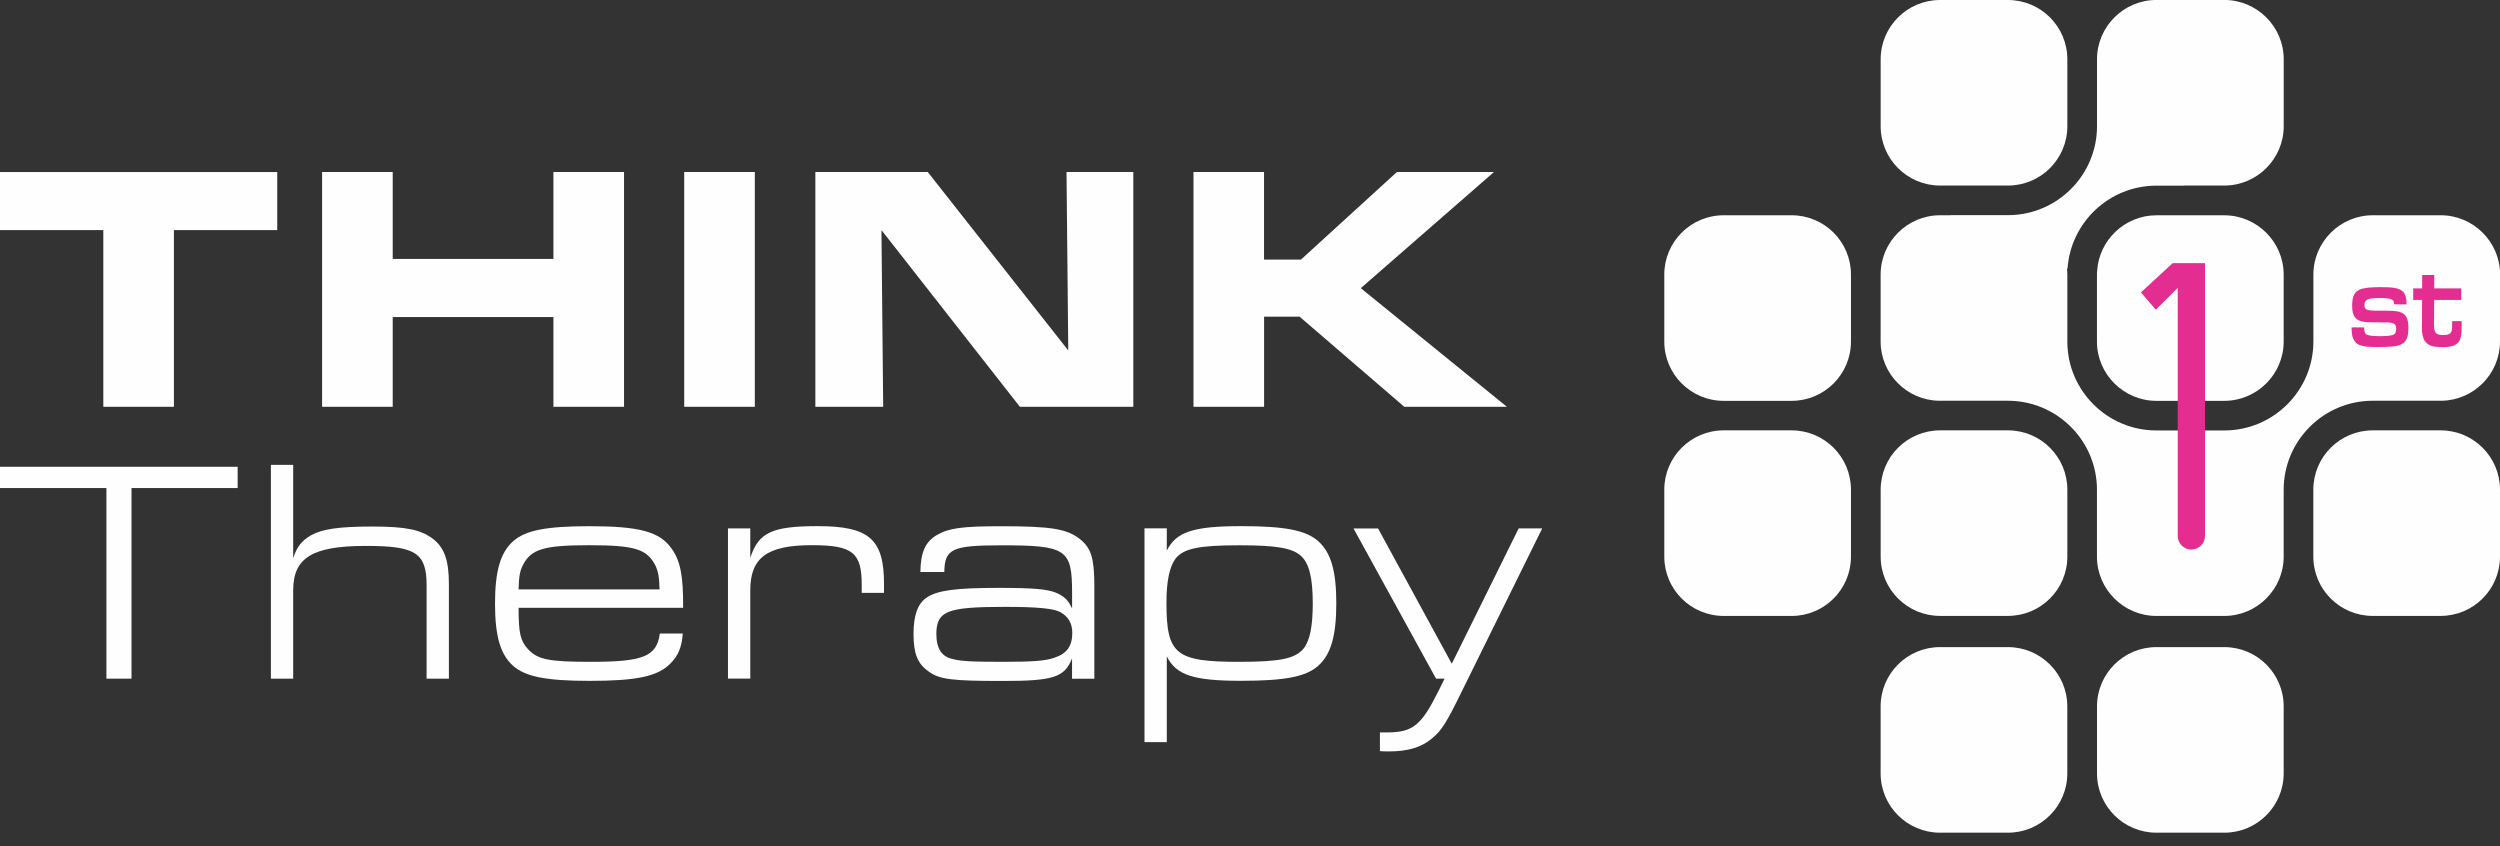 <svg width="127" height="43" viewBox="0 0 127 43" fill="none" xmlns="http://www.w3.org/2000/svg">
<rect x="0" y="0" width="127" height="43" fill="#333333" stroke="none"/>
<g clip-path="url(#clip0_395_3063)">
<path d="M127 13.947V17.351C127 18.989 125.673 20.331 124.039 20.358H120.535C118.039 20.358 116.011 22.385 116.011 24.875V28.278C116.011 29.934 114.654 31.29 112.992 31.29H109.544C107.884 31.29 106.525 29.936 106.525 28.278V24.875C106.525 22.383 104.494 20.358 102.001 20.358H98.497C96.863 20.331 95.536 18.989 95.536 17.351V13.947C95.536 12.291 96.892 10.935 98.554 10.935H99.093V10.93H102.003C104.499 10.93 106.528 8.903 106.528 6.413V3.01C106.528 1.354 107.884 -0.002 109.546 -0.002H112.995C114.654 -0.002 116.013 1.352 116.013 3.01V6.413C116.013 8.07 114.657 9.426 112.995 9.426H110.939V9.431H109.548C107.156 9.431 105.191 11.293 105.031 13.643H105.004C105.011 13.741 105.021 13.844 105.021 13.947V17.351C105.021 19.842 107.052 21.867 109.546 21.867H112.995C115.491 21.867 117.52 19.84 117.52 17.351V13.947C117.52 12.291 118.876 10.935 120.538 10.935H123.987C125.646 10.935 127.005 12.289 127.005 13.947H127Z" fill="#FEFEFE"/>
<path d="M102.003 0H98.556C96.89 0 95.538 1.349 95.538 3.013V6.413C95.538 8.077 96.89 9.426 98.556 9.426H102.003C103.67 9.426 105.021 8.077 105.021 6.413V3.013C105.021 1.349 103.67 0 102.003 0Z" fill="#FEFEFE"/>
<path d="M116.011 13.947V17.351C116.011 19.007 114.654 20.363 112.993 20.363H109.544C107.884 20.363 106.525 19.009 106.525 17.351V13.947C106.525 13.883 106.525 13.822 106.535 13.763C106.631 12.193 107.948 10.937 109.544 10.937H112.993C114.652 10.937 116.011 12.291 116.011 13.95V13.947Z" fill="#FEFEFE"/>
<path d="M123.982 21.862H120.535C118.868 21.862 117.517 23.211 117.517 24.874V28.275C117.517 29.939 118.868 31.288 120.535 31.288H123.982C125.649 31.288 127 29.939 127 28.275V24.874C127 23.211 125.649 21.862 123.982 21.862Z" fill="#FEFEFE"/>
<path d="M102.003 21.862H98.556C96.89 21.862 95.538 23.211 95.538 24.874V28.275C95.538 29.939 96.89 31.288 98.556 31.288H102.003C103.67 31.288 105.021 29.939 105.021 28.275V24.874C105.021 23.211 103.67 21.862 102.003 21.862Z" fill="#FEFEFE"/>
<path d="M91.011 10.935H87.565C85.898 10.935 84.546 12.283 84.546 13.947V17.35C84.546 19.014 85.898 20.363 87.565 20.363H91.011C92.678 20.363 94.029 19.014 94.029 17.35V13.947C94.029 12.283 92.678 10.935 91.011 10.935Z" fill="#FEFEFE"/>
<path d="M91.011 21.862H87.565C85.898 21.862 84.546 23.211 84.546 24.874V28.278C84.546 29.941 85.898 31.29 87.565 31.29H91.011C92.678 31.29 94.029 29.941 94.029 28.278V24.874C94.029 23.211 92.678 21.862 91.011 21.862Z" fill="#FEFEFE"/>
<path d="M112.993 32.873H109.546C107.879 32.873 106.528 34.221 106.528 35.885V39.288C106.528 40.952 107.879 42.301 109.546 42.301H112.993C114.659 42.301 116.011 40.952 116.011 39.288V35.885C116.011 34.221 114.659 32.873 112.993 32.873Z" fill="#FEFEFE"/>
<path d="M102.001 32.873H98.554C96.887 32.873 95.536 34.221 95.536 35.885V39.288C95.536 40.952 96.887 42.301 98.554 42.301H102.001C103.667 42.301 105.019 40.952 105.019 39.288V35.885C105.019 34.221 103.667 32.873 102.001 32.873Z" fill="#FEFEFE"/>
<path d="M110.631 13.367H110.373L108.758 14.854L109.516 15.733L110.629 14.623V27.228C110.629 27.609 110.939 27.919 111.321 27.919C111.702 27.919 112.013 27.609 112.013 27.228V13.367H110.627H110.631Z" fill="#E32D91"/>
<path d="M121.619 15.441C121.619 15.198 121.476 15.141 120.856 15.141C120.279 15.141 120.115 15.223 120.115 15.49C120.115 15.741 120.215 15.783 120.824 15.783H121.161C121.722 15.783 121.939 15.82 122.118 15.957C122.274 16.075 122.347 16.301 122.347 16.655C122.347 17.191 122.214 17.436 121.85 17.547C121.665 17.604 121.331 17.628 120.764 17.628C120.023 17.628 119.765 17.559 119.605 17.309C119.499 17.151 119.462 16.977 119.462 16.665V16.633H120.097V16.665C120.112 17.033 120.193 17.07 120.976 17.078C121.326 17.07 121.541 17.04 121.621 16.989C121.685 16.945 121.727 16.839 121.727 16.721C121.727 16.434 121.604 16.365 121.06 16.377C120.848 16.382 120.334 16.37 120.213 16.365C119.679 16.316 119.489 16.097 119.489 15.53C119.489 15.023 119.622 14.78 119.969 14.675C120.161 14.618 120.467 14.586 120.905 14.586C121.572 14.586 121.83 14.63 122.022 14.773C122.175 14.886 122.254 15.109 122.254 15.441V15.461H121.624V15.436L121.619 15.441Z" fill="#E32D91"/>
<path d="M125.053 16.503C125.053 17.038 125.016 17.228 124.883 17.39C124.735 17.564 124.511 17.633 124.073 17.633C123.581 17.633 123.344 17.552 123.184 17.328C123.079 17.186 123.019 16.874 123.032 16.591L123.037 16.542L123.042 15.237H122.591V14.65H123.046V13.969H123.662L123.657 14.65H125.033V15.237H123.657L123.647 16.404C123.642 16.923 123.726 17.021 124.149 17.021C124.329 17.021 124.44 16.977 124.504 16.896C124.558 16.815 124.568 16.726 124.568 16.427V16.314H125.05V16.5L125.053 16.503Z" fill="#E32D91"/>
</g>
<path d="M5.406 24.793H0V23.712H12.073V24.793H6.681V34.476H5.406V24.793Z" fill="#FEFEFE"/>
<path d="M13.761 23.614H14.894V28.36C15.069 27.794 15.325 27.473 15.787 27.199C16.361 26.875 17.208 26.748 18.914 26.748C20.62 26.748 21.354 26.91 21.959 27.346C22.565 27.797 22.804 28.442 22.804 29.67V34.478H21.671V29.733C21.671 28.086 21.112 27.732 18.594 27.732C15.866 27.732 14.894 28.33 14.894 29.992V34.478H13.761V23.617V23.614Z" fill="#FEFEFE"/>
<path d="M26.344 30.878C26.344 32.186 26.44 32.557 26.821 32.976C27.316 33.509 27.89 33.621 30.012 33.621C32.69 33.621 33.36 33.347 33.52 32.184H34.684C34.637 32.879 34.445 33.33 34.047 33.716C33.409 34.361 32.341 34.588 29.948 34.588C27.764 34.588 26.696 34.378 26.073 33.83C25.418 33.25 25.147 32.313 25.147 30.667C25.147 29.02 25.418 28.069 26.073 27.488C26.696 26.94 27.764 26.731 29.933 26.731C32.469 26.731 33.505 27.005 34.111 27.859C34.556 28.472 34.716 29.232 34.702 30.876H26.344V30.878ZM33.505 29.942C33.49 29.329 33.441 29.023 33.281 28.699C32.85 27.892 32.227 27.697 29.933 27.697C27.639 27.697 26.984 27.892 26.568 28.699C26.408 29.005 26.361 29.297 26.344 29.942H33.505Z" fill="#FEFEFE"/>
<path d="M36.981 26.843H38.114V28.343C38.527 27.052 39.214 26.728 41.543 26.728C44.157 26.728 44.908 27.391 44.908 29.665V30.116H43.776V29.713C43.776 28.066 43.313 27.695 41.24 27.695C38.975 27.695 38.114 28.325 38.114 29.987V34.473H36.981V26.84V26.843Z" fill="#FEFEFE"/>
<path d="M46.755 29.055C46.769 28.053 47.011 27.523 47.584 27.184C48.19 26.828 48.877 26.733 50.839 26.733C53.406 26.733 54.204 26.863 54.874 27.396C55.432 27.847 55.592 28.365 55.592 29.767V34.48H54.46V33.447C54.078 34.416 53.502 34.593 50.92 34.593C48.337 34.593 47.715 34.513 47.173 34.109C46.614 33.721 46.407 33.205 46.407 32.206C46.407 31.27 46.614 30.674 47.062 30.365C47.604 29.994 48.515 29.864 50.73 29.864C52.5 29.864 53.187 29.929 53.633 30.106C54.064 30.283 54.27 30.492 54.462 30.913V30.106C54.462 27.896 54.174 27.702 50.873 27.702C48.37 27.702 47.986 27.879 47.971 29.057H46.76L46.755 29.055ZM47.569 32.248C47.569 32.911 47.825 33.33 48.318 33.459C48.763 33.589 49.307 33.621 50.95 33.621C52.449 33.621 53.118 33.574 53.564 33.412C54.202 33.203 54.472 32.814 54.472 32.154C54.472 31.653 54.266 31.314 53.849 31.088C53.5 30.911 52.702 30.829 51.058 30.829C48.077 30.829 47.565 31.038 47.565 32.248H47.569Z" fill="#FEFEFE"/>
<path d="M59.273 26.843V27.971C59.75 27.02 60.612 26.728 63.052 26.728C65.284 26.728 66.338 26.938 66.959 27.486C67.613 28.066 67.884 29.003 67.884 30.649C67.884 32.296 67.613 33.248 66.959 33.828C66.336 34.376 65.284 34.585 63.052 34.585C60.612 34.585 59.75 34.294 59.273 33.342V37.699H58.14V26.838H59.273V26.843ZM59.718 28.377C59.416 28.781 59.256 29.506 59.256 30.619C59.256 33.25 59.718 33.621 62.956 33.621C65.046 33.621 65.794 33.459 66.225 32.944C66.543 32.54 66.688 31.813 66.688 30.652C66.688 29.376 66.513 28.634 66.097 28.248C65.666 27.844 64.854 27.7 62.97 27.7C60.898 27.7 60.132 27.862 59.716 28.377H59.718Z" fill="#FEFEFE"/>
<path d="M70.004 26.843L73.751 33.718L77.148 26.843H78.344L74.277 35.088C73.465 36.75 73.224 37.121 72.746 37.51C72.219 37.961 71.518 38.172 70.563 38.172C70.42 38.172 70.306 38.172 70.1 38.157V37.206H70.466C71.774 37.206 72.205 36.85 73.081 35.091L73.384 34.478H72.953L68.758 26.845H70.001L70.004 26.843Z" fill="#FEFEFE"/>
<path d="M5.249 11.689H0V8.74H14.084V11.689H8.835V20.665H5.249V11.689Z" fill="#FEFEFE"/>
<path d="M16.363 8.737H19.95V13.154H28.114V8.737H31.701V20.665H28.114V16.106H19.95V20.665H16.363V8.737Z" fill="#FEFEFE"/>
<path d="M34.758 8.737H38.345V20.665H34.758V8.737Z" fill="#FEFEFE"/>
<path d="M41.42 8.737H47.129L54.268 17.803L54.179 8.737H57.572V20.665H51.811L44.778 11.689L44.866 20.665H41.42V8.737Z" fill="#FEFEFE"/>
<path d="M60.627 8.737H64.213V13.189H66.087L70.964 8.737H75.895L69.127 14.639L76.55 20.665H71.338L66.018 16.086H64.216V20.665H60.629V8.737H60.627Z" fill="#FEFEFE"/>
<defs>
<clipPath id="clip0_395_3063">
<rect width="42.596" height="42.596" fill="white" transform="translate(84.404)"/>
</clipPath>
</defs>
</svg>
